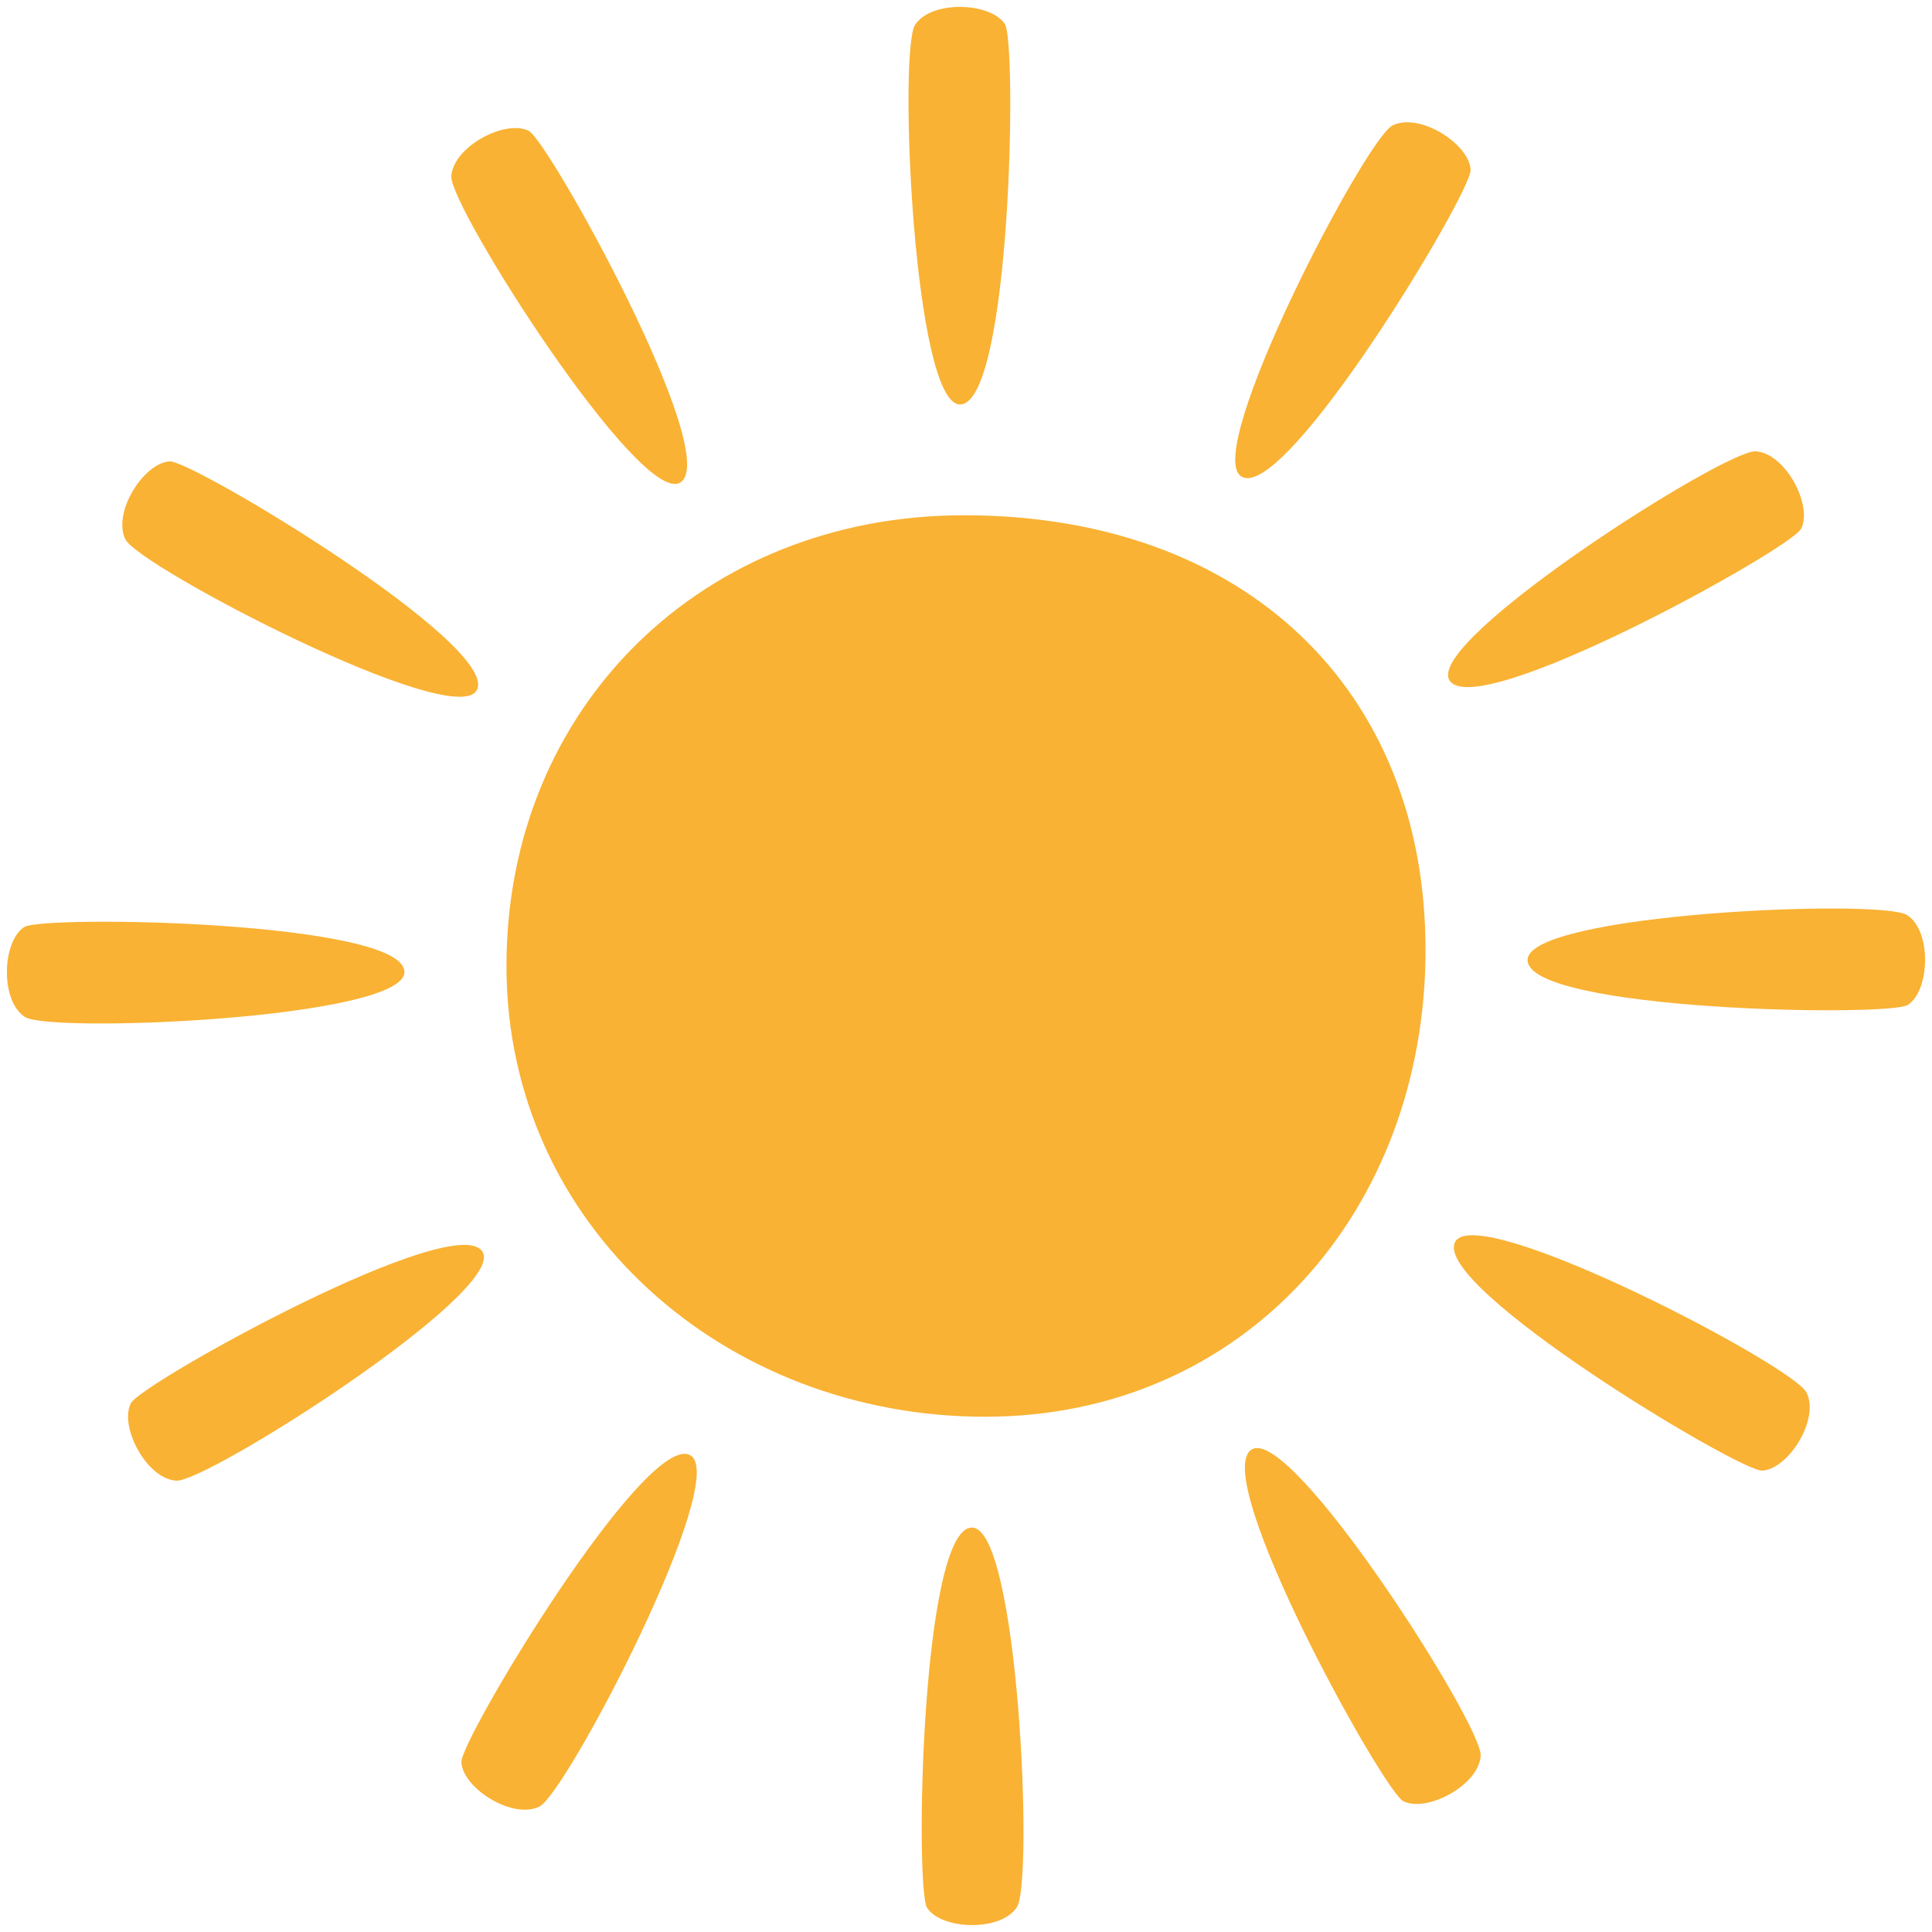 <svg xmlns="http://www.w3.org/2000/svg" xmlns:xlink="http://www.w3.org/1999/xlink" width="500" zoomAndPan="magnify" viewBox="0 0 375 375" height="500" preserveAspectRatio="xMidYMid meet" version="1.2"><g id="eb1635d06e"><path style="stroke:none;fill-rule:nonzero;fill:#f9b233;fill-opacity:1;" d="M 276.695 184.363 C 276.695 234.855 241.695 274.988 191.203 274.988 C 140.715 274.988 98.305 237.992 98.305 187.5 C 98.305 137.008 136.613 100.012 187.105 100.012 C 241.633 100.012 276.695 133.875 276.695 184.363 Z M 195.051 4.691 C 192.289 0.414 180.746 -0.012 177.613 4.832 C 174.387 9.816 177.301 78.5 186.336 78.5 C 196.215 78.496 197.434 8.375 195.051 4.691 Z M 102.637 25.406 C 98.105 23.086 87.895 28.484 87.602 34.25 C 87.301 40.18 124.164 98.203 131.992 93.684 C 140.543 88.746 106.543 27.406 102.637 25.406 Z M 32.957 89.555 C 27.875 89.812 21.734 99.594 24.363 104.73 C 27.066 110.016 88.004 141.836 92.52 134.008 C 97.457 125.453 37.34 89.336 32.957 89.555 Z M 4.691 179.949 C 0.414 182.711 -0.012 194.254 4.832 197.387 C 9.816 200.613 78.5 197.699 78.5 188.664 C 78.496 178.785 8.375 177.566 4.691 179.949 Z M 25.406 272.363 C 23.086 276.895 28.484 287.105 34.25 287.398 C 40.18 287.699 98.203 250.836 93.684 243.008 C 88.746 234.457 27.406 268.457 25.406 272.363 Z M 89.555 342.043 C 89.812 347.125 99.594 353.266 104.73 350.637 C 110.016 347.934 141.836 286.996 134.008 282.48 C 125.453 277.543 89.336 337.66 89.555 342.043 Z M 179.949 370.309 C 182.711 374.586 194.254 375.012 197.387 370.168 C 200.613 365.184 197.699 296.5 188.664 296.5 C 178.785 296.504 177.566 366.625 179.949 370.309 Z M 272.363 349.594 C 276.895 351.914 287.105 346.516 287.398 340.75 C 287.699 334.82 250.836 276.797 243.008 281.316 C 234.457 286.254 268.457 347.594 272.363 349.594 Z M 342.043 285.445 C 347.125 285.188 353.266 275.406 350.637 270.27 C 347.934 264.984 286.996 233.164 282.48 240.992 C 277.543 249.547 337.66 285.664 342.043 285.445 Z M 370.309 195.051 C 374.586 192.289 375.012 180.746 370.168 177.613 C 365.184 174.387 296.5 177.301 296.5 186.336 C 296.504 196.215 366.625 197.434 370.309 195.051 Z M 349.594 102.637 C 351.914 98.105 346.516 87.895 340.75 87.602 C 334.82 87.301 276.797 124.164 281.316 131.992 C 286.254 140.543 347.594 106.543 349.594 102.637 Z M 285.445 32.957 C 285.188 27.875 275.406 21.734 270.27 24.363 C 264.984 27.066 233.164 88.004 240.992 92.52 C 249.547 97.457 285.664 37.34 285.445 32.957 Z M 285.445 32.957"/></g></svg>
